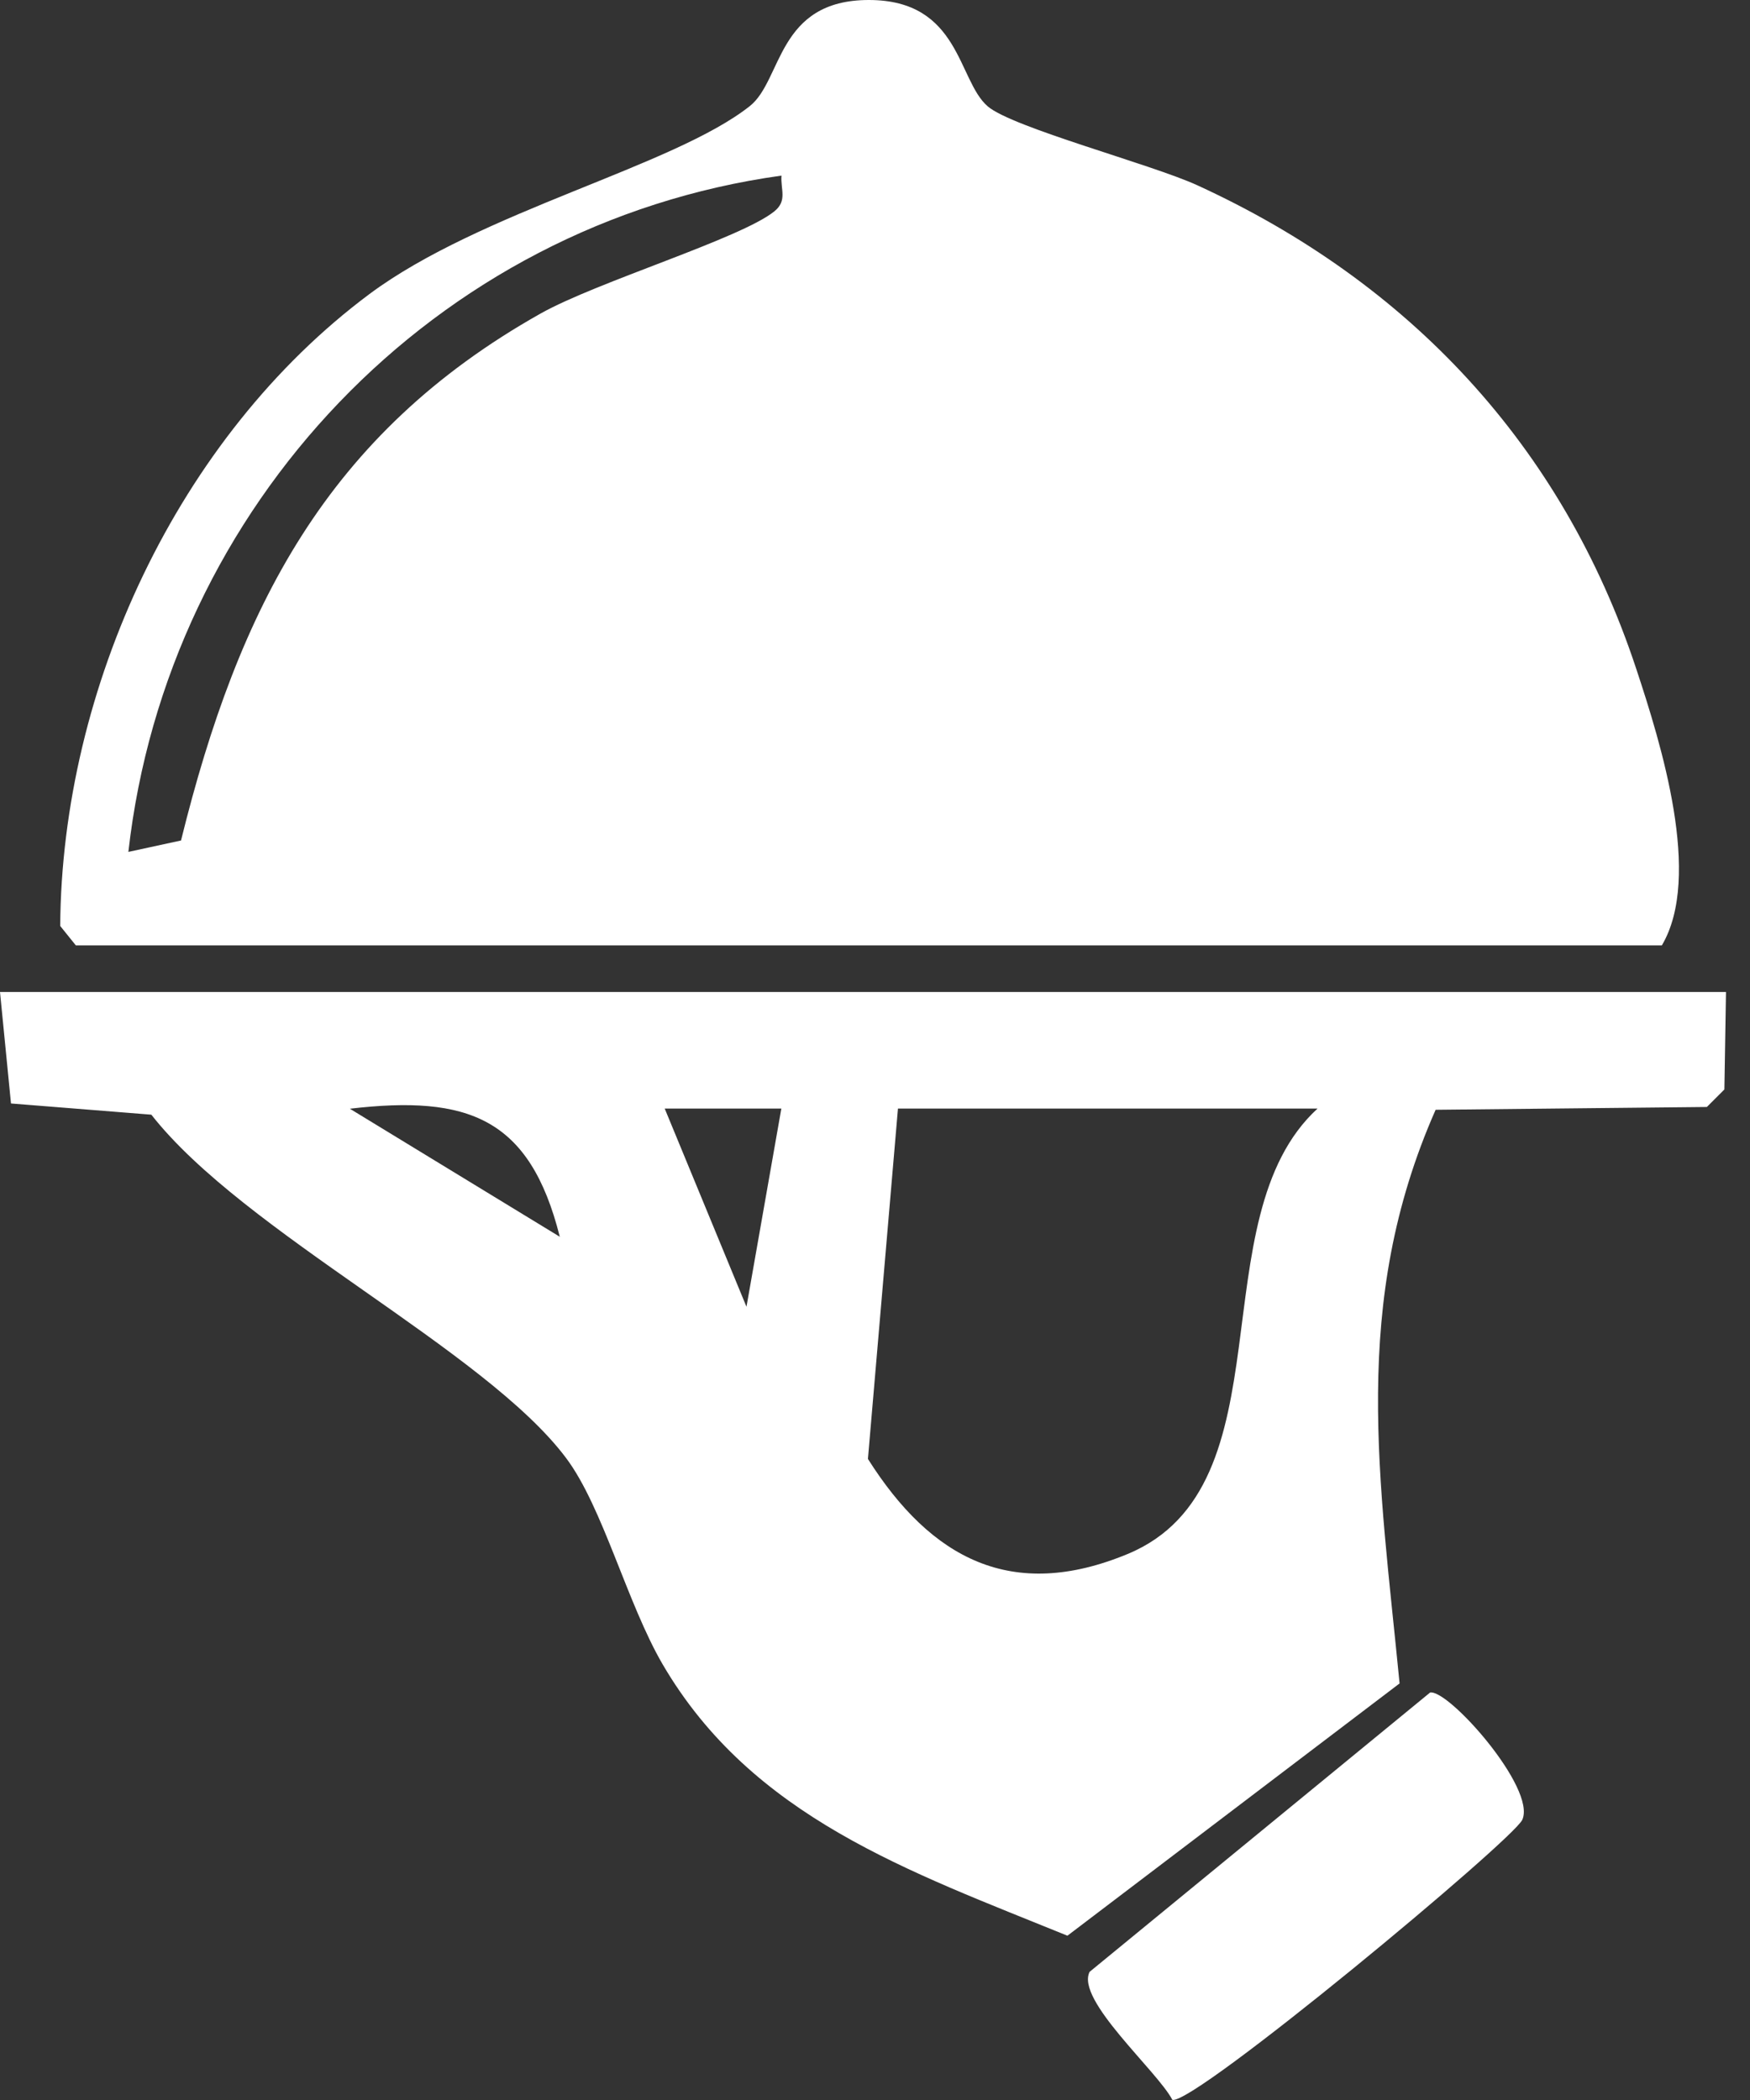 <?xml version="1.0" encoding="UTF-8"?> <svg xmlns="http://www.w3.org/2000/svg" width="25" height="30" viewBox="0 0 25 30" fill="none"><rect x="0" y="0" width="25" height="30" fill="#333333" stroke="none"/><g clip-path="url(#clip0_246_748)"><path d="M1.083 13.505L0.86 13.228C0.883 9.831 2.538 6.244 5.276 4.202C6.866 3.017 9.621 2.379 10.711 1.516C11.179 1.146 11.096 0 12.412 0C13.72 0 13.678 1.148 14.11 1.519C14.463 1.823 16.449 2.346 17.105 2.647C20.129 4.033 22.318 6.366 23.371 9.543C23.731 10.629 24.321 12.524 23.741 13.505H1.083ZM11.162 2.509C6.206 3.197 2.389 7.234 1.834 12.17L2.586 12.007C3.407 8.685 4.668 6.199 7.721 4.48C8.525 4.027 10.583 3.407 11.061 3.02C11.252 2.867 11.149 2.706 11.164 2.509H11.162Z" fill="white"></path><path d="M24.657 14.171L24.634 15.564L24.384 15.814L20.509 15.854C19.284 18.628 19.712 21.14 19.994 24.049L15.249 27.653C12.99 26.733 10.746 25.963 9.468 23.779C8.958 22.906 8.612 21.528 8.087 20.829C6.931 19.284 3.487 17.615 2.162 15.924L0.157 15.764L0 14.171H24.657ZM7.997 17.668C7.569 15.965 6.684 15.642 4.998 15.839L7.997 17.668ZM11.162 15.837H9.496L10.664 18.668L11.162 15.837ZM18.826 15.837H12.828L12.399 20.842C13.303 22.271 14.458 22.884 16.109 22.2C18.448 21.23 17.102 17.41 18.824 15.835L18.826 15.837Z" fill="white"></path><path d="M20.43 24.179C20.694 24.131 21.951 25.548 21.747 25.997C21.613 26.288 17.06 30.075 16.748 29.998C16.532 29.584 15.362 28.569 15.566 28.169L20.43 24.179Z" fill="white"></path></g><defs><clipPath id="clip0_246_748"><rect width="24.657" height="30" fill="white"></rect></clipPath></defs></svg> 